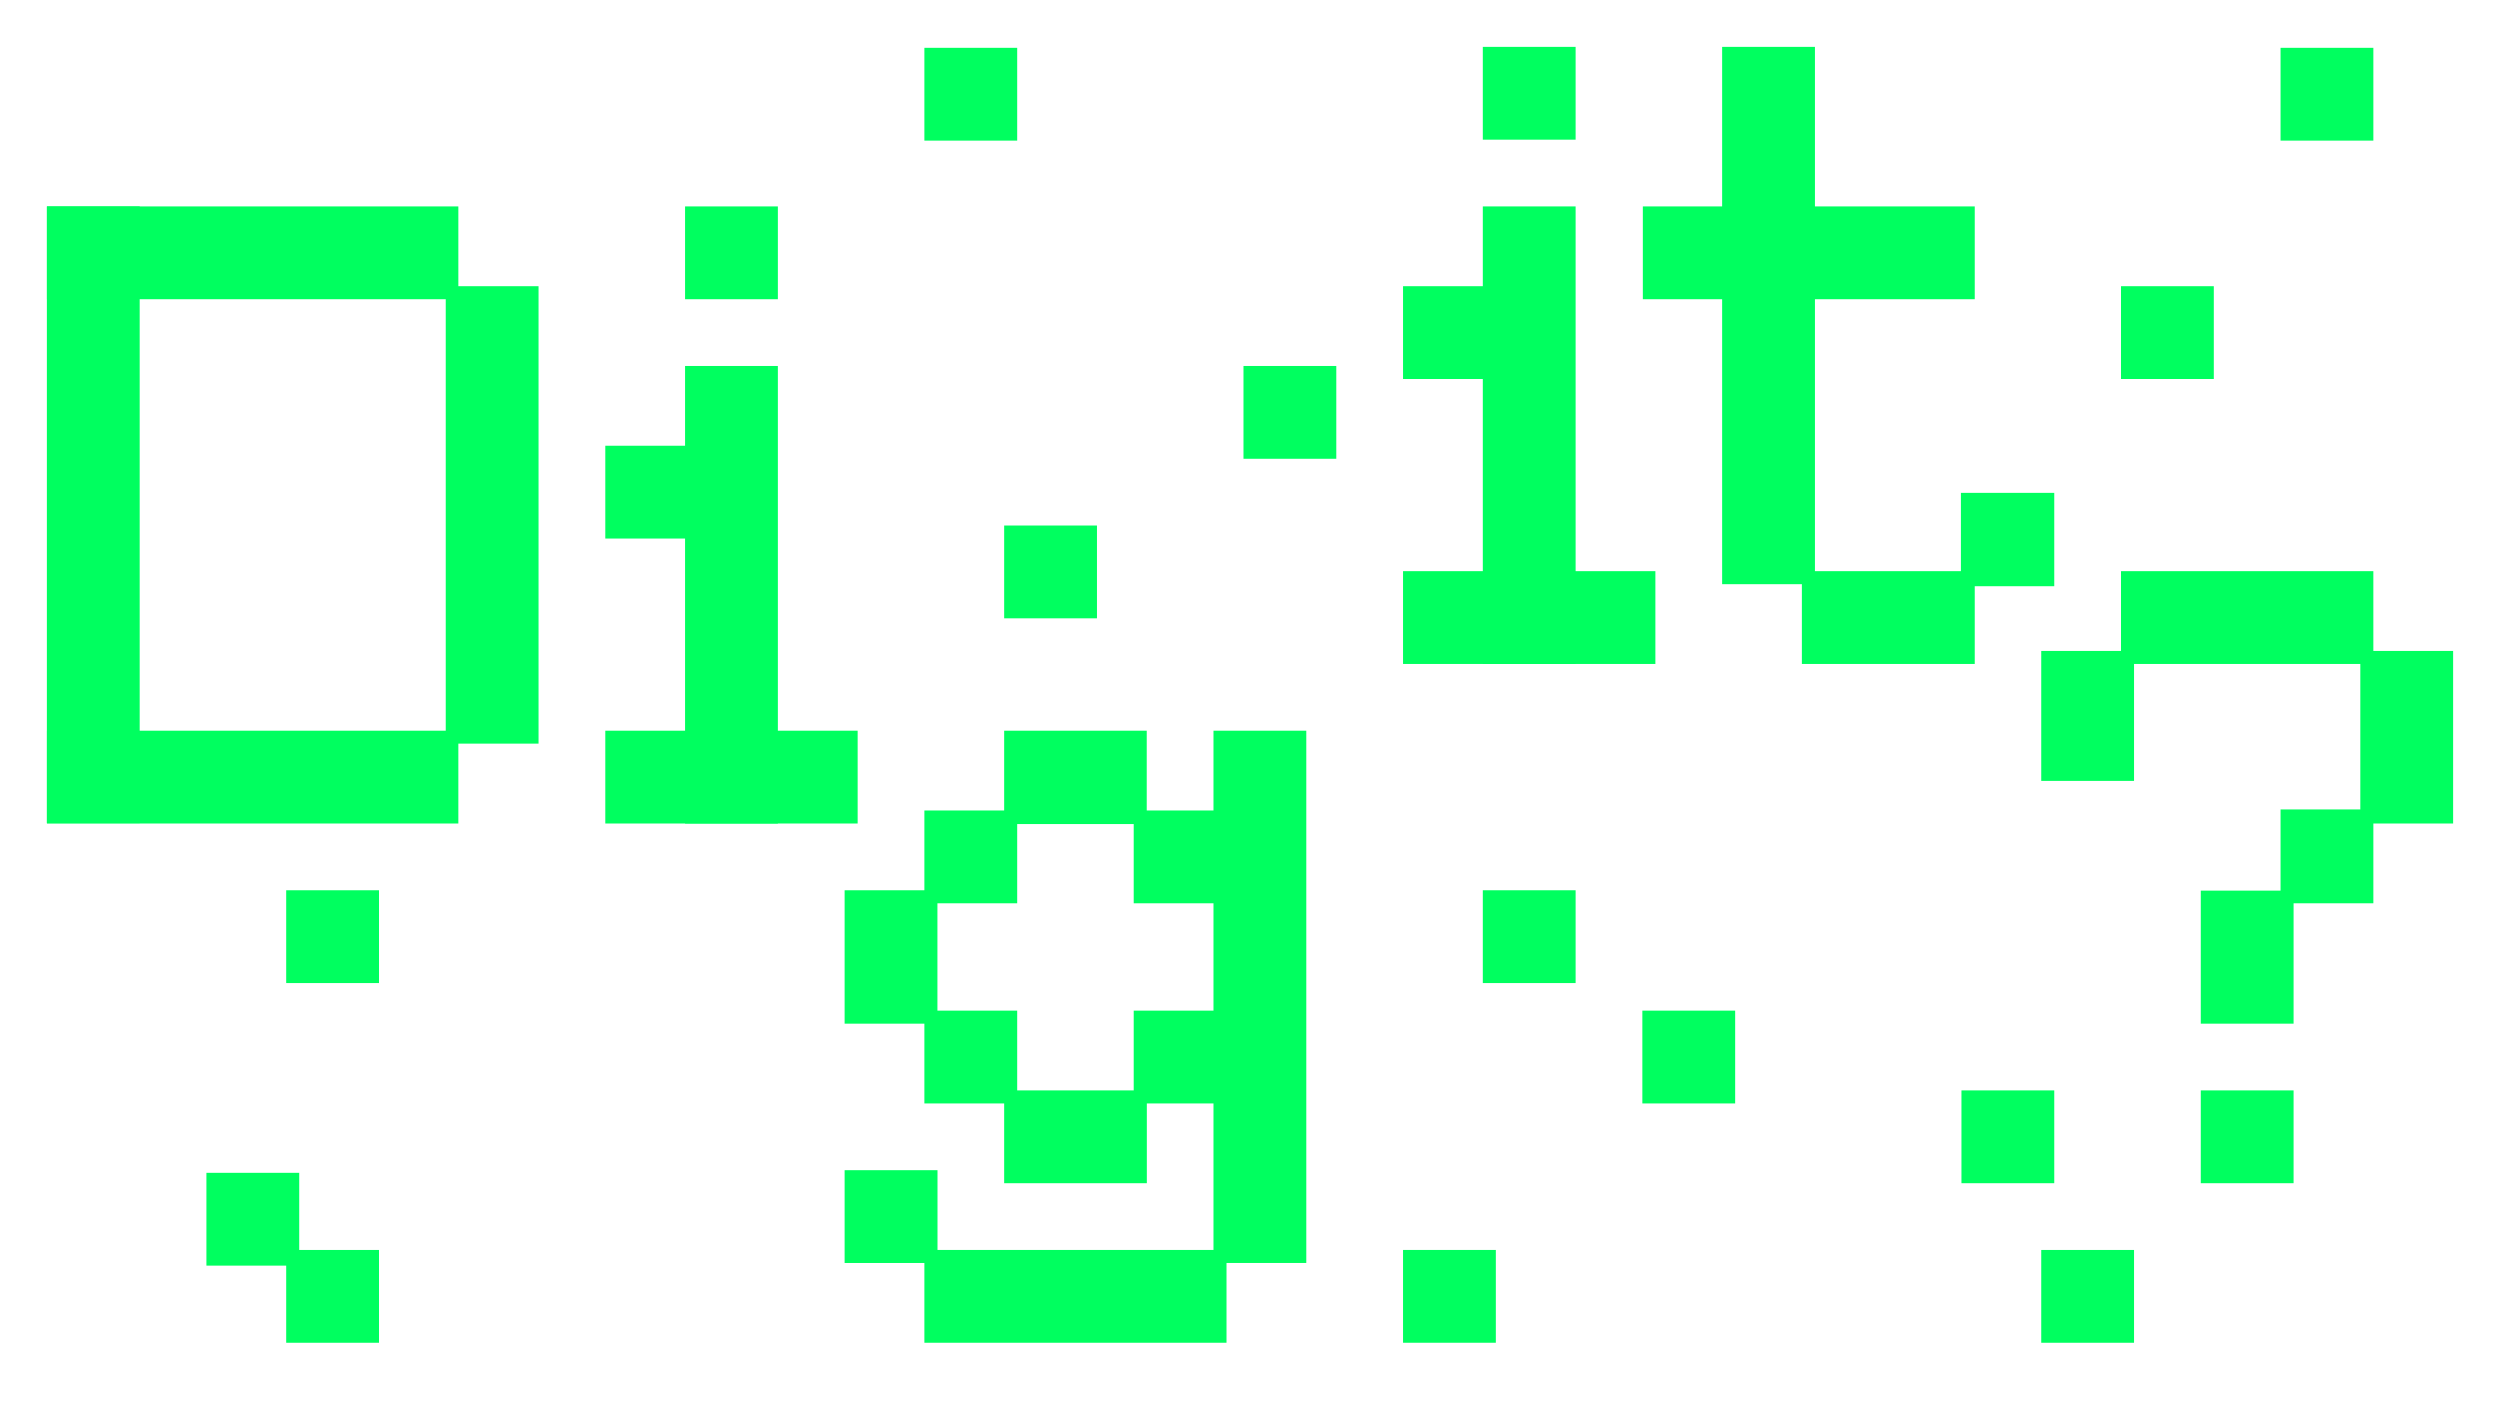 <?xml version="1.0" encoding="utf-8"?>
<!-- Generator: Adobe Illustrator 25.2.2, SVG Export Plug-In . SVG Version: 6.00 Build 0)  -->
<svg version="1.1" id="Ebene_1" xmlns="http://www.w3.org/2000/svg" xmlns:xlink="http://www.w3.org/1999/xlink" x="0px" y="0px"
	 viewBox="0 0 1920 1080" style="enable-background:new 0 0 1920 1080;" xml:space="preserve">
<style type="text/css">
	.st0{fill:#FFFFFF;}
	.st1{fill:#00FF5F;}
</style>
<rect class="st0" width="1920" height="1080"/>
<rect x="36.05" y="158.53" class="st1" width="315.96" height="71.27"/>
<rect x="36" y="158.53" class="st1" width="71.27" height="473.64"/>
<rect x="342.33" y="219.8" class="st1" width="71.27" height="351.3"/>
<rect x="36.05" y="561.18" class="st1" width="315.96" height="71.27"/>
<rect x="709.93" y="622.45" class="st1" width="71.27" height="71.27"/>
<rect x="870.69" y="622.45" class="st1" width="69.38" height="71.27"/>
<rect x="931.96" y="561.18" class="st1" width="71.27" height="408.78"/>
<rect x="870.69" y="776.17" class="st1" width="71.27" height="71.27"/>
<rect x="709.93" y="776.17" class="st1" width="71.27" height="71.27"/>
<rect x="648.67" y="898.7" class="st1" width="71.33" height="71.27"/>
<rect x="648.67" y="683.72" class="st1" width="71.27" height="102.45"/>
<rect x="771.2" y="561.18" class="st1" width="109.49" height="71.69"/>
<rect x="771.2" y="837.43" class="st1" width="109.57" height="71.27"/>
<rect x="709.93" y="959.96" class="st1" width="232.03" height="71.27"/>
<rect x="526.13" y="158.53" class="st1" width="71.27" height="71.27"/>
<rect x="526.13" y="281.07" class="st1" width="71.27" height="351.38"/>
<rect x="464.87" y="561.18" class="st1" width="193.8" height="71.27"/>
<rect x="464.87" y="342.33" class="st1" width="71.27" height="71.27"/>
<rect x="1690.2" y="837.43" class="st1" width="71.27" height="71.27"/>
<rect x="1751.47" y="621.65" class="st1" width="71.27" height="72.07"/>
<rect x="1690.2" y="684" class="st1" width="71.27" height="102.17"/>
<rect x="1812.73" y="499.92" class="st1" width="71.27" height="132.53"/>
<rect x="1628.93" y="438.65" class="st1" width="193.8" height="71.27"/>
<rect x="1567.67" y="499.92" class="st1" width="71.27" height="99.81"/>
<rect x="1383.84" y="438.65" class="st1" width="132.76" height="71.27"/>
<rect x="1505.98" y="378.52" class="st1" width="71.69" height="71.69"/>
<rect x="1322.6" y="36" class="st1" width="71.27" height="412.65"/>
<rect x="1261.7" y="158.53" class="st1" width="254.9" height="71.27"/>
<rect x="1138.8" y="36" class="st1" width="71.27" height="71.27"/>
<rect x="1138.8" y="158.53" class="st1" width="71.27" height="351.38"/>
<rect x="1077.53" y="438.65" class="st1" width="193.8" height="71.27"/>
<rect x="1077.53" y="219.8" class="st1" width="71.27" height="71.27"/>
<rect x="709.93" y="36.73" class="st1" width="71.27" height="71.27"/>
<rect x="955" y="281.07" class="st1" width="71.27" height="71.27"/>
<rect x="771.2" y="403.6" class="st1" width="71.27" height="71.27"/>
<rect x="219.8" y="683.72" class="st1" width="71.27" height="71.27"/>
<rect x="158.53" y="900.73" class="st1" width="71.27" height="71.27"/>
<rect x="219.8" y="959.97" class="st1" width="71.27" height="71.27"/>
<rect x="1567.67" y="959.97" class="st1" width="71.27" height="71.27"/>
<rect x="1628.93" y="219.8" class="st1" width="71.27" height="71.27"/>
<rect x="1751.47" y="36.73" class="st1" width="71.27" height="71.27"/>
<rect x="1077.53" y="959.96" class="st1" width="71.27" height="71.27"/>
<rect x="1138.8" y="683.72" class="st1" width="71.27" height="71.27"/>
<rect x="1261.33" y="776.17" class="st1" width="71.27" height="71.27"/>
<rect x="1506.4" y="837.43" class="st1" width="71.27" height="71.27"/>
</svg>
